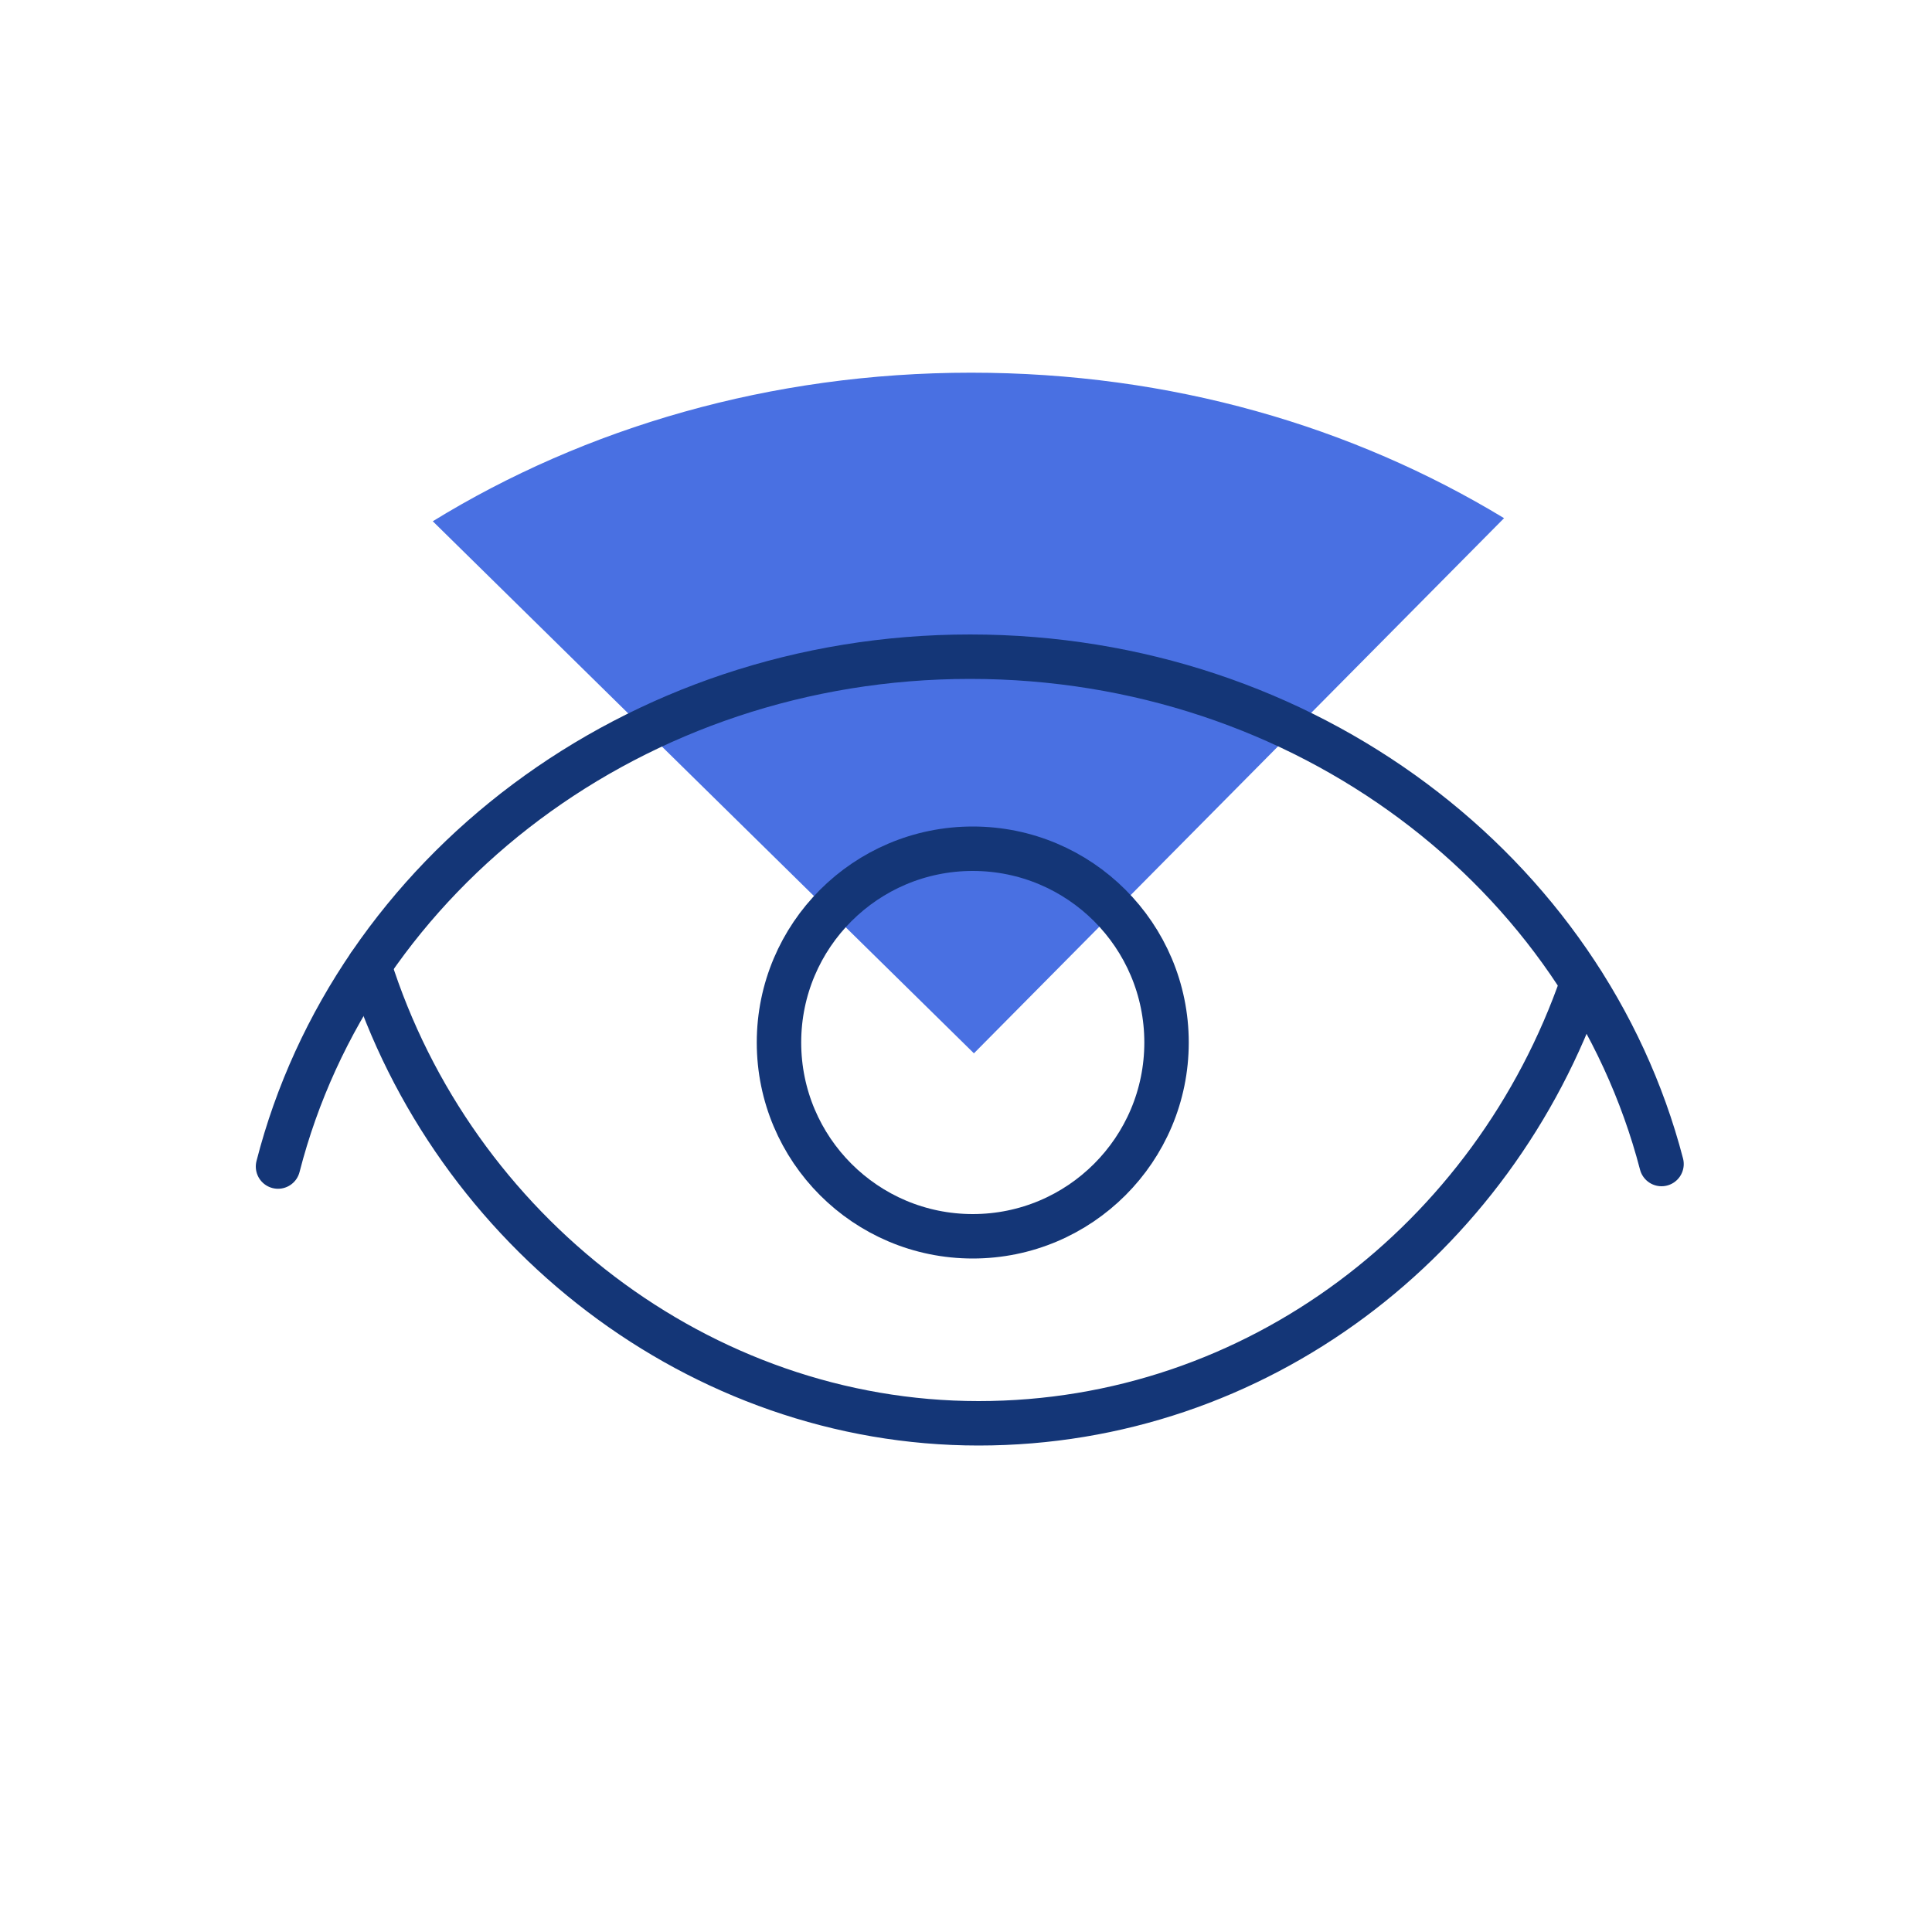 <?xml version="1.0" encoding="UTF-8"?> <svg xmlns="http://www.w3.org/2000/svg" id="Layer_35" viewBox="0 0 100 100"><defs><style>.cls-1{fill:#4970e2;stroke-width:0px;}.cls-2{fill:none;stroke:#143677;stroke-linecap:round;stroke-linejoin:round;stroke-width:2.3px;}</style></defs><path class="cls-1" d="M22.4,26.98c7.89-4.85,17.5-7.69,27.86-7.69s19.75,2.78,27.59,7.53l-27.44,27.7-28.01-27.54Z"></path><path class="cls-2" d="M14.39,60.38c3.88-15.14,18.44-26.39,35.82-26.39s31.86,11.19,35.79,26.26"></path><path class="cls-2" d="M81.9,50.88c-4.6,13.29-16.85,22.79-31.25,22.79s-27.19-9.93-31.54-23.69"></path><circle class="cls-2" cx="50.35" cy="53.96" r="10.03"></circle></svg> 